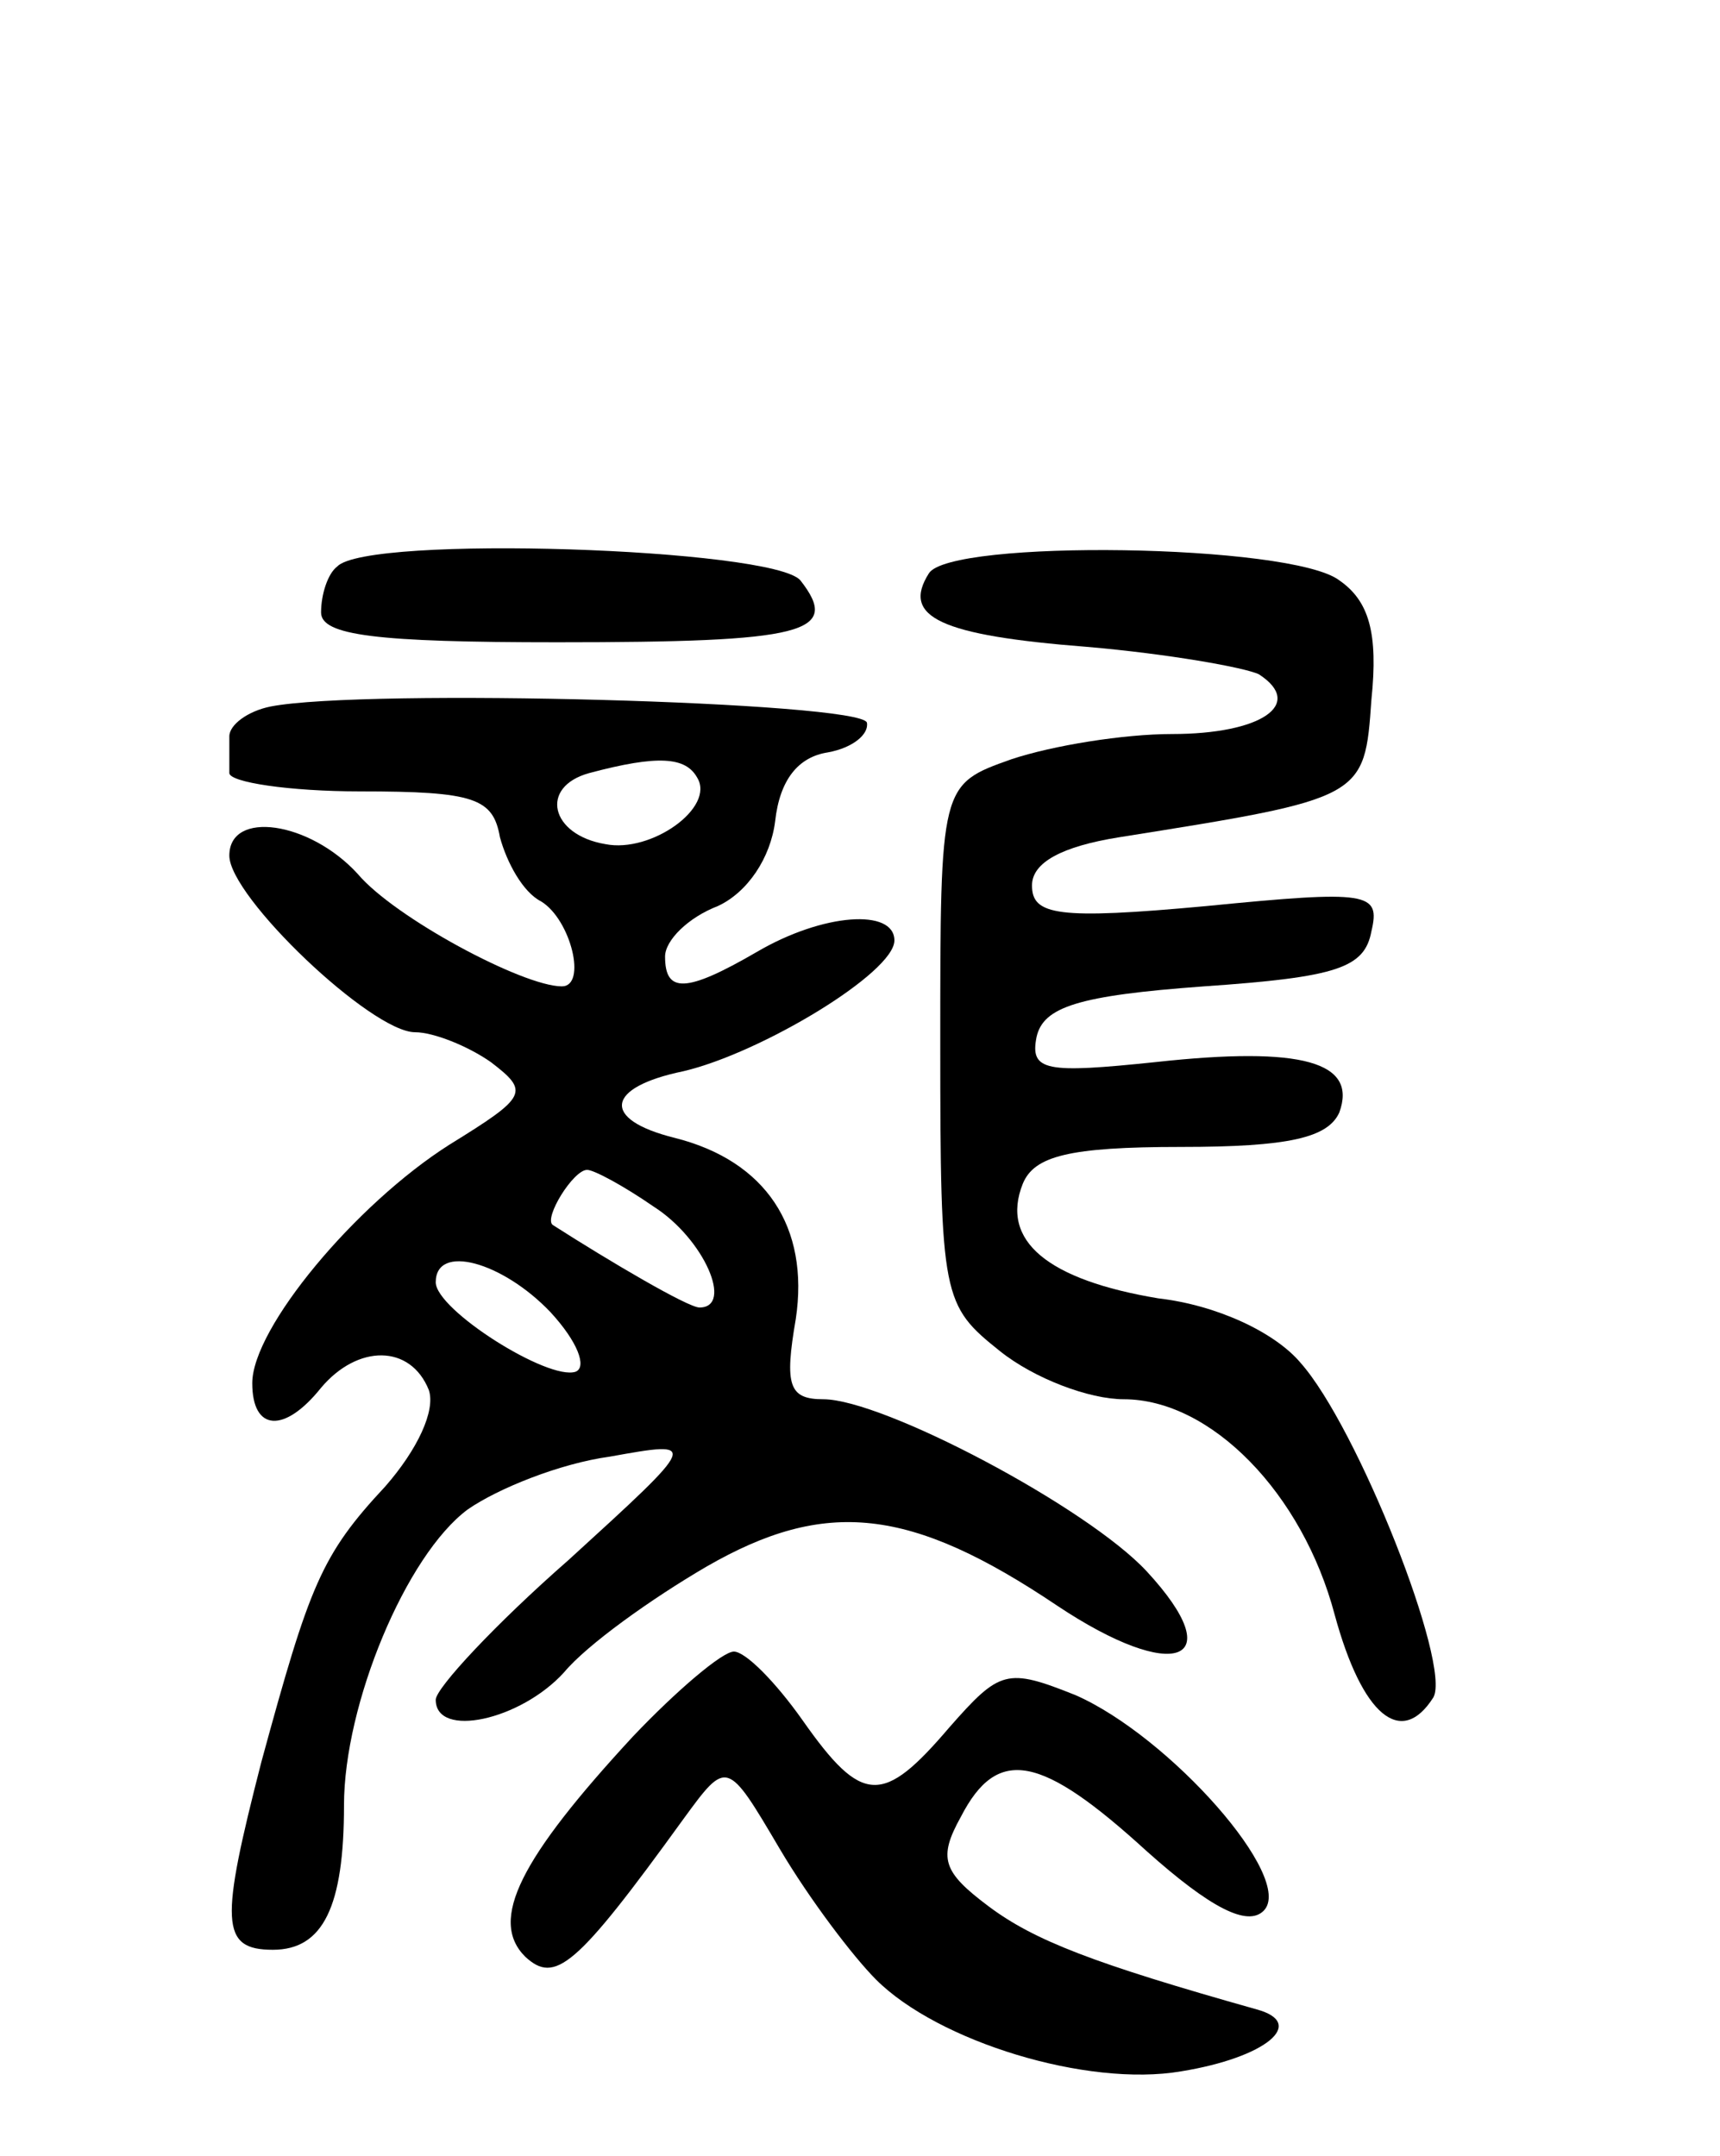 <svg version="1.0" xmlns="http://www.w3.org/2000/svg" width="75" height="94" viewBox="0 0 75 94" ><g transform="translate(0,94) scale(0.1,-0.1)" ><path d="M147 693 c-4 -3 -7 -12 -7 -20 0 -10 24 -13 103 -13 108 0 124 4 106 27 -12 14 -189 20 -202 6z"/><path d="M405 690 c-12 -19 5 -27 69 -32 35 -3 69 -9 75 -12 20 -13 1 -26 -38 -26 -21 0 -52 -5 -70 -11 -31 -11 -31 -11 -31 -124 0 -111 1 -114 26 -134 15 -12 39 -21 54 -21 38 0 78 -41 92 -94 12 -44 29 -58 43 -36 8 14 -33 118 -58 146 -11 13 -36 25 -62 28 -48 8 -69 25 -59 50 5 12 20 16 69 16 47 0 64 4 69 15 8 22 -16 29 -80 22 -48 -5 -55 -4 -52 11 3 13 18 18 73 22 58 4 70 8 73 24 4 17 -1 18 -72 11 -65 -6 -76 -4 -76 9 0 10 13 17 38 21 107 17 107 17 110 60 3 29 -1 43 -14 52 -21 16 -170 18 -179 3z"/><path d="M118 632 c-10 -2 -18 -8 -18 -13 0 -5 0 -12 0 -16 0 -4 26 -8 57 -8 50 0 58 -3 61 -20 3 -11 10 -24 18 -28 13 -8 20 -37 9 -37 -17 0 -73 30 -89 49 -21 23 -56 28 -56 8 0 -18 62 -77 81 -77 8 0 23 -6 33 -13 17 -13 16 -15 -18 -36 -41 -26 -86 -80 -86 -104 0 -21 14 -22 30 -2 16 19 39 19 47 -1 3 -9 -5 -26 -19 -42 -28 -30 -33 -43 -54 -120 -18 -70 -18 -82 5 -82 22 0 31 19 31 63 0 44 27 109 54 129 13 9 40 20 62 23 39 7 39 7 -18 -45 -32 -28 -58 -56 -58 -61 0 -17 37 -9 56 12 10 12 38 32 62 46 52 30 89 26 153 -17 51 -34 76 -25 39 15 -26 28 -115 75 -141 75 -15 0 -17 6 -12 35 6 40 -13 69 -53 79 -32 8 -30 22 4 29 34 8 92 43 92 57 0 14 -31 12 -60 -5 -31 -18 -40 -18 -40 -2 0 7 10 17 23 22 13 6 23 21 25 37 2 18 10 28 23 30 11 2 18 8 17 13 -3 9 -219 15 -260 7z m186 -31 c8 -13 -20 -33 -40 -29 -24 4 -29 25 -7 31 30 8 42 7 47 -2z m-19 -187 c22 -14 35 -44 20 -44 -5 0 -39 20 -64 36 -4 3 9 24 15 24 3 0 16 -7 29 -16z m-45 -46 c12 -13 16 -24 11 -26 -12 -4 -61 27 -61 39 0 17 29 9 50 -13z"/><path d="M276 183 c-49 -53 -63 -80 -47 -96 13 -12 22 -5 69 60 19 26 19 26 42 -13 13 -22 32 -47 42 -57 27 -27 92 -47 133 -40 37 6 55 21 33 27 -71 20 -97 30 -117 45 -20 15 -22 21 -12 39 16 31 35 27 81 -15 28 -25 44 -33 51 -26 14 14 -41 76 -82 94 -30 12 -33 11 -55 -14 -29 -34 -38 -34 -64 3 -12 17 -25 30 -30 30 -5 0 -25 -17 -44 -37z"/></g></svg> 
